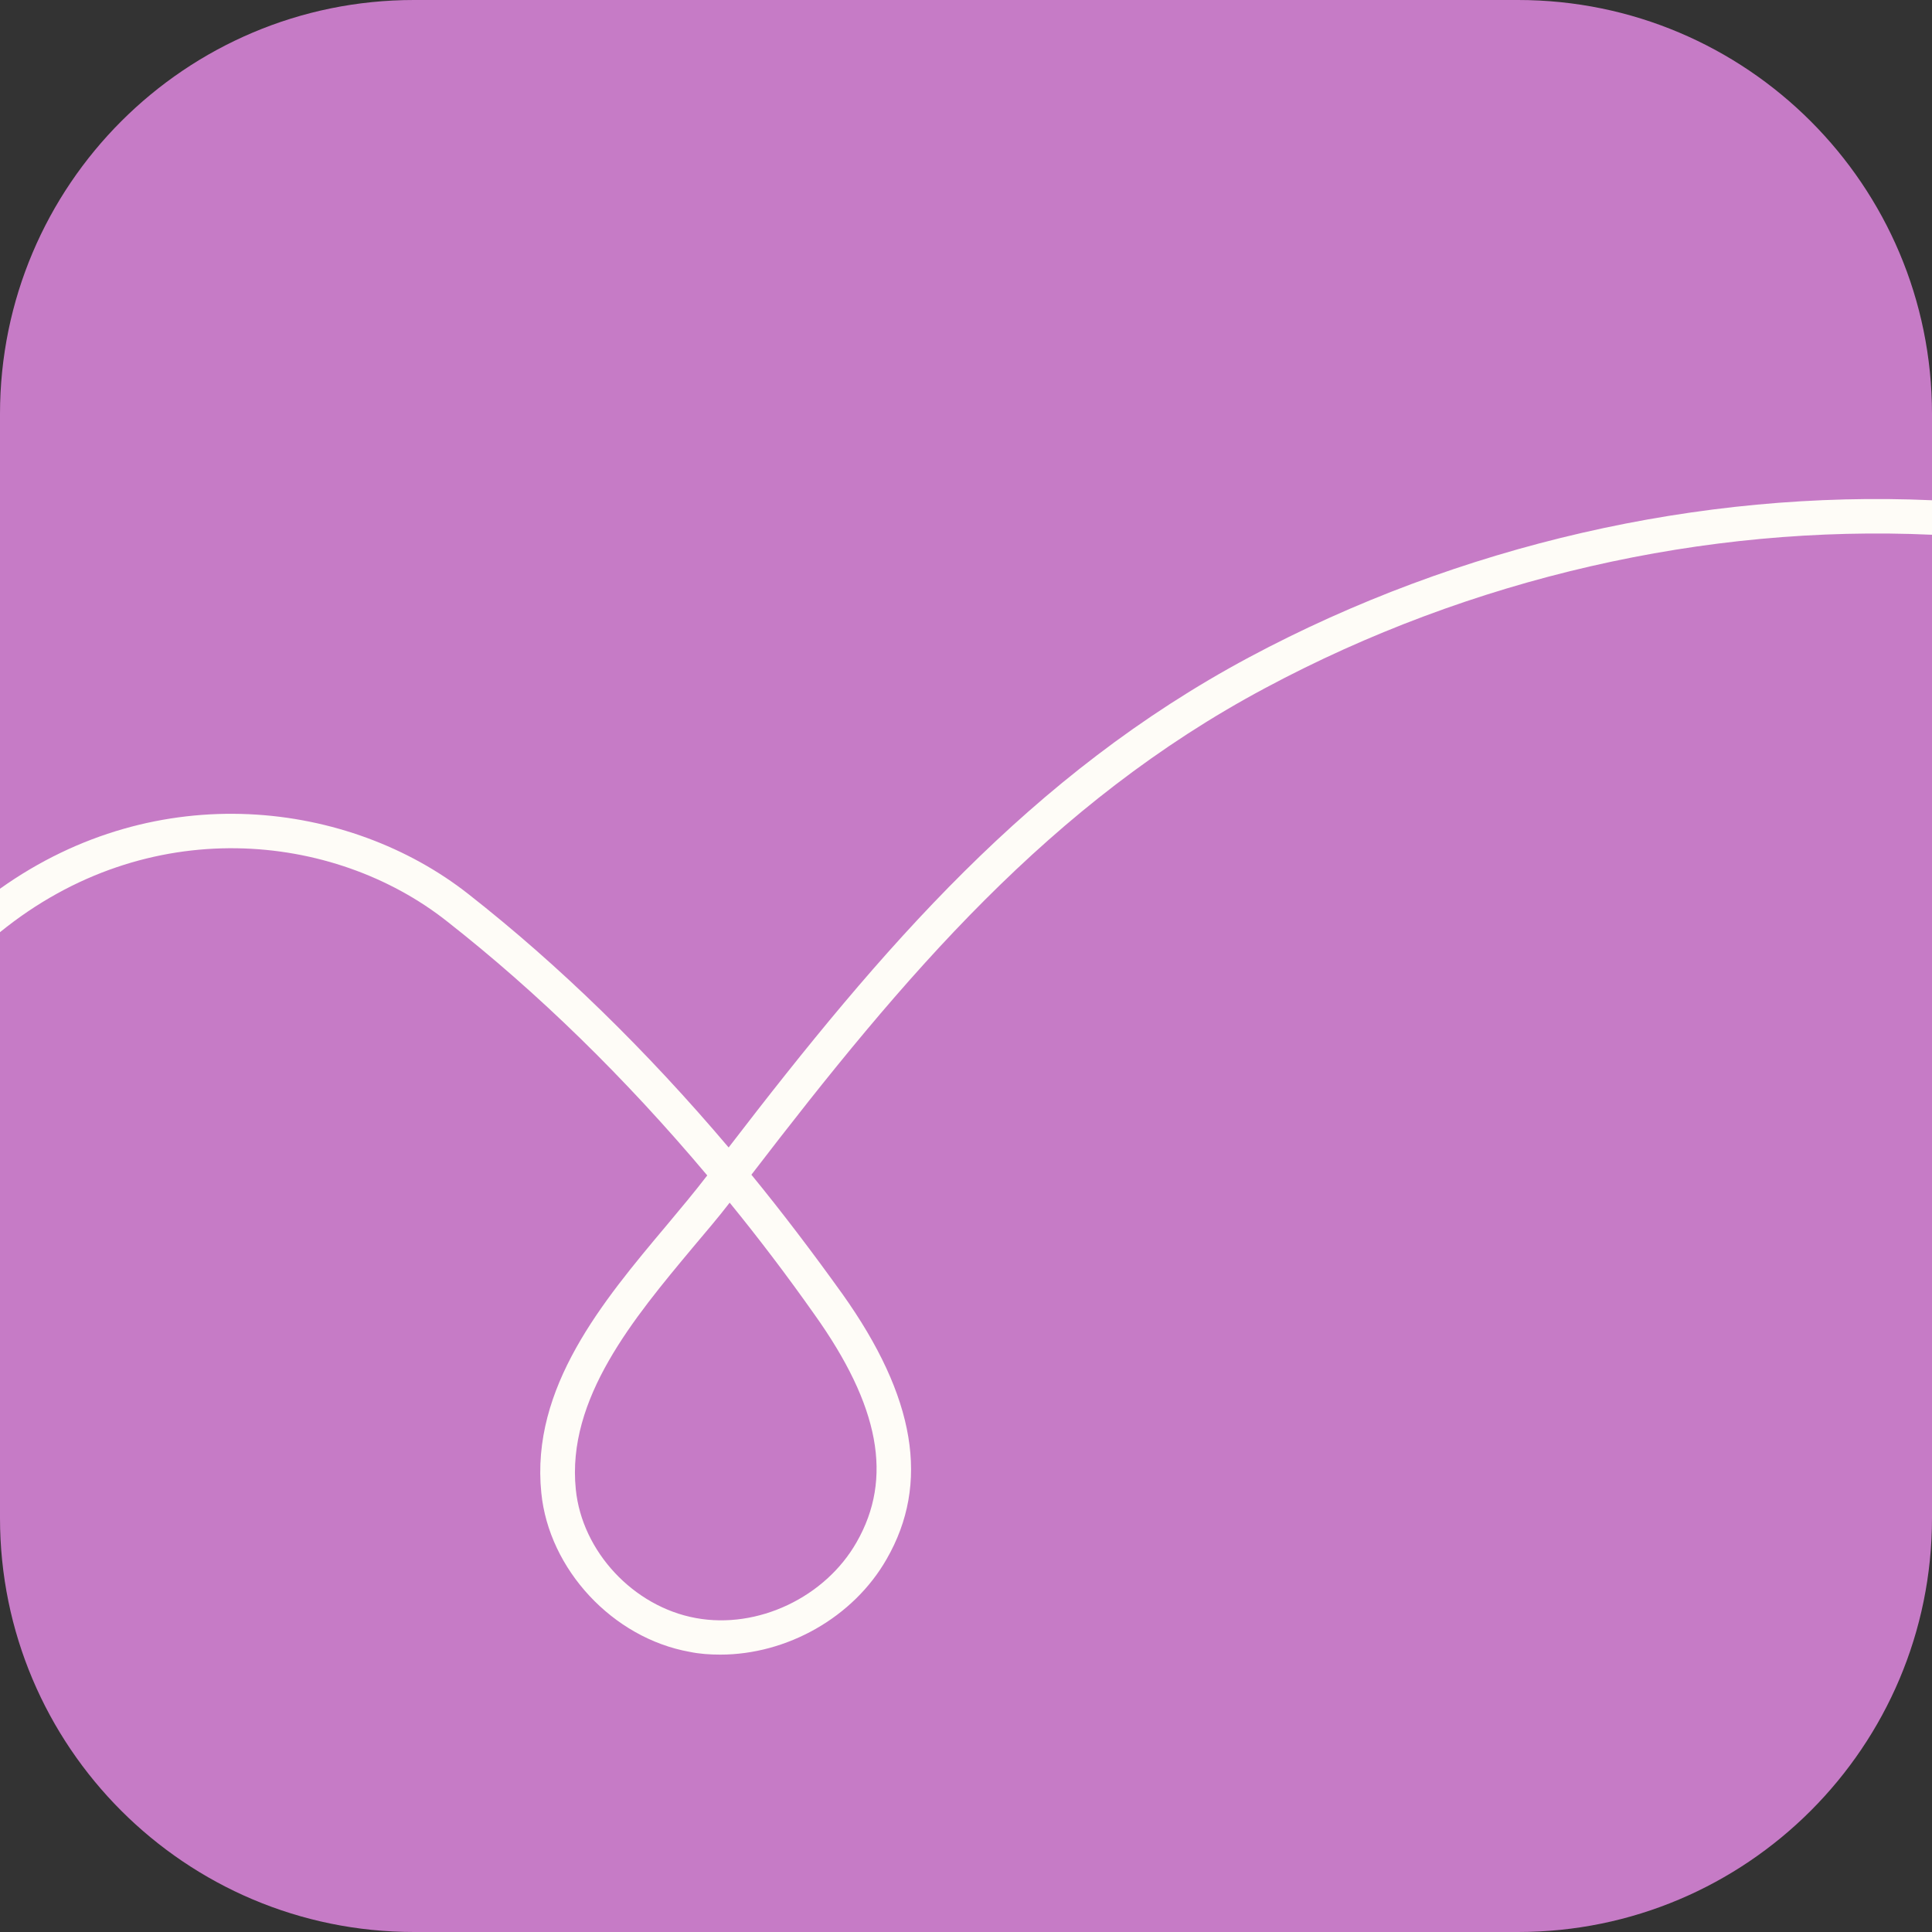 <?xml version="1.0" encoding="UTF-8"?> <svg xmlns="http://www.w3.org/2000/svg" width="56" height="56" viewBox="0 0 56 56" fill="none"><rect x="0" y="0" width="56" height="56" fill="#333333" stroke="none"/><path d="M44 0H12C5.373 0 0 5.373 0 12V44C0 50.627 5.373 56 12 56H44C50.627 56 56 50.627 56 44V12C56 5.373 50.627 0 44 0Z" fill="#C67BC6"></path><path d="M36.21 19.05C29.86 22.45 25.56 27.48 21.12 33.26C18.74 30.45 16.21 27.98 13.57 25.91C10.13 23.21 4.58 22.5 0 25.76V27.02C4.29 23.54 9.68 24.12 12.95 26.7C15.59 28.77 18.12 31.24 20.5 34.07C20.14 34.54 19.73 35.03 19.32 35.52C17.47 37.72 15.38 40.22 15.69 43.27C15.91 45.49 17.76 47.48 19.99 47.88C20.28 47.94 20.58 47.96 20.88 47.96C22.8 47.96 24.73 46.89 25.7 45.19C26.96 43 26.54 40.49 24.42 37.51C23.56 36.31 22.68 35.15 21.78 34.05C26.2 28.29 30.44 23.27 36.68 19.94C42.62 16.76 49.42 15.2 56 15.5V14.5C49.27 14.2 42.29 15.8 36.21 19.05ZM23.6 38.09C25.5 40.75 25.89 42.85 24.83 44.7C23.92 46.3 21.96 47.23 20.17 46.9C18.36 46.57 16.87 44.97 16.69 43.17C16.42 40.54 18.37 38.21 20.08 36.16C20.45 35.72 20.82 35.29 21.15 34.86C21.99 35.89 22.81 36.97 23.6 38.09Z" fill="#FEFCF7"></path></svg> 